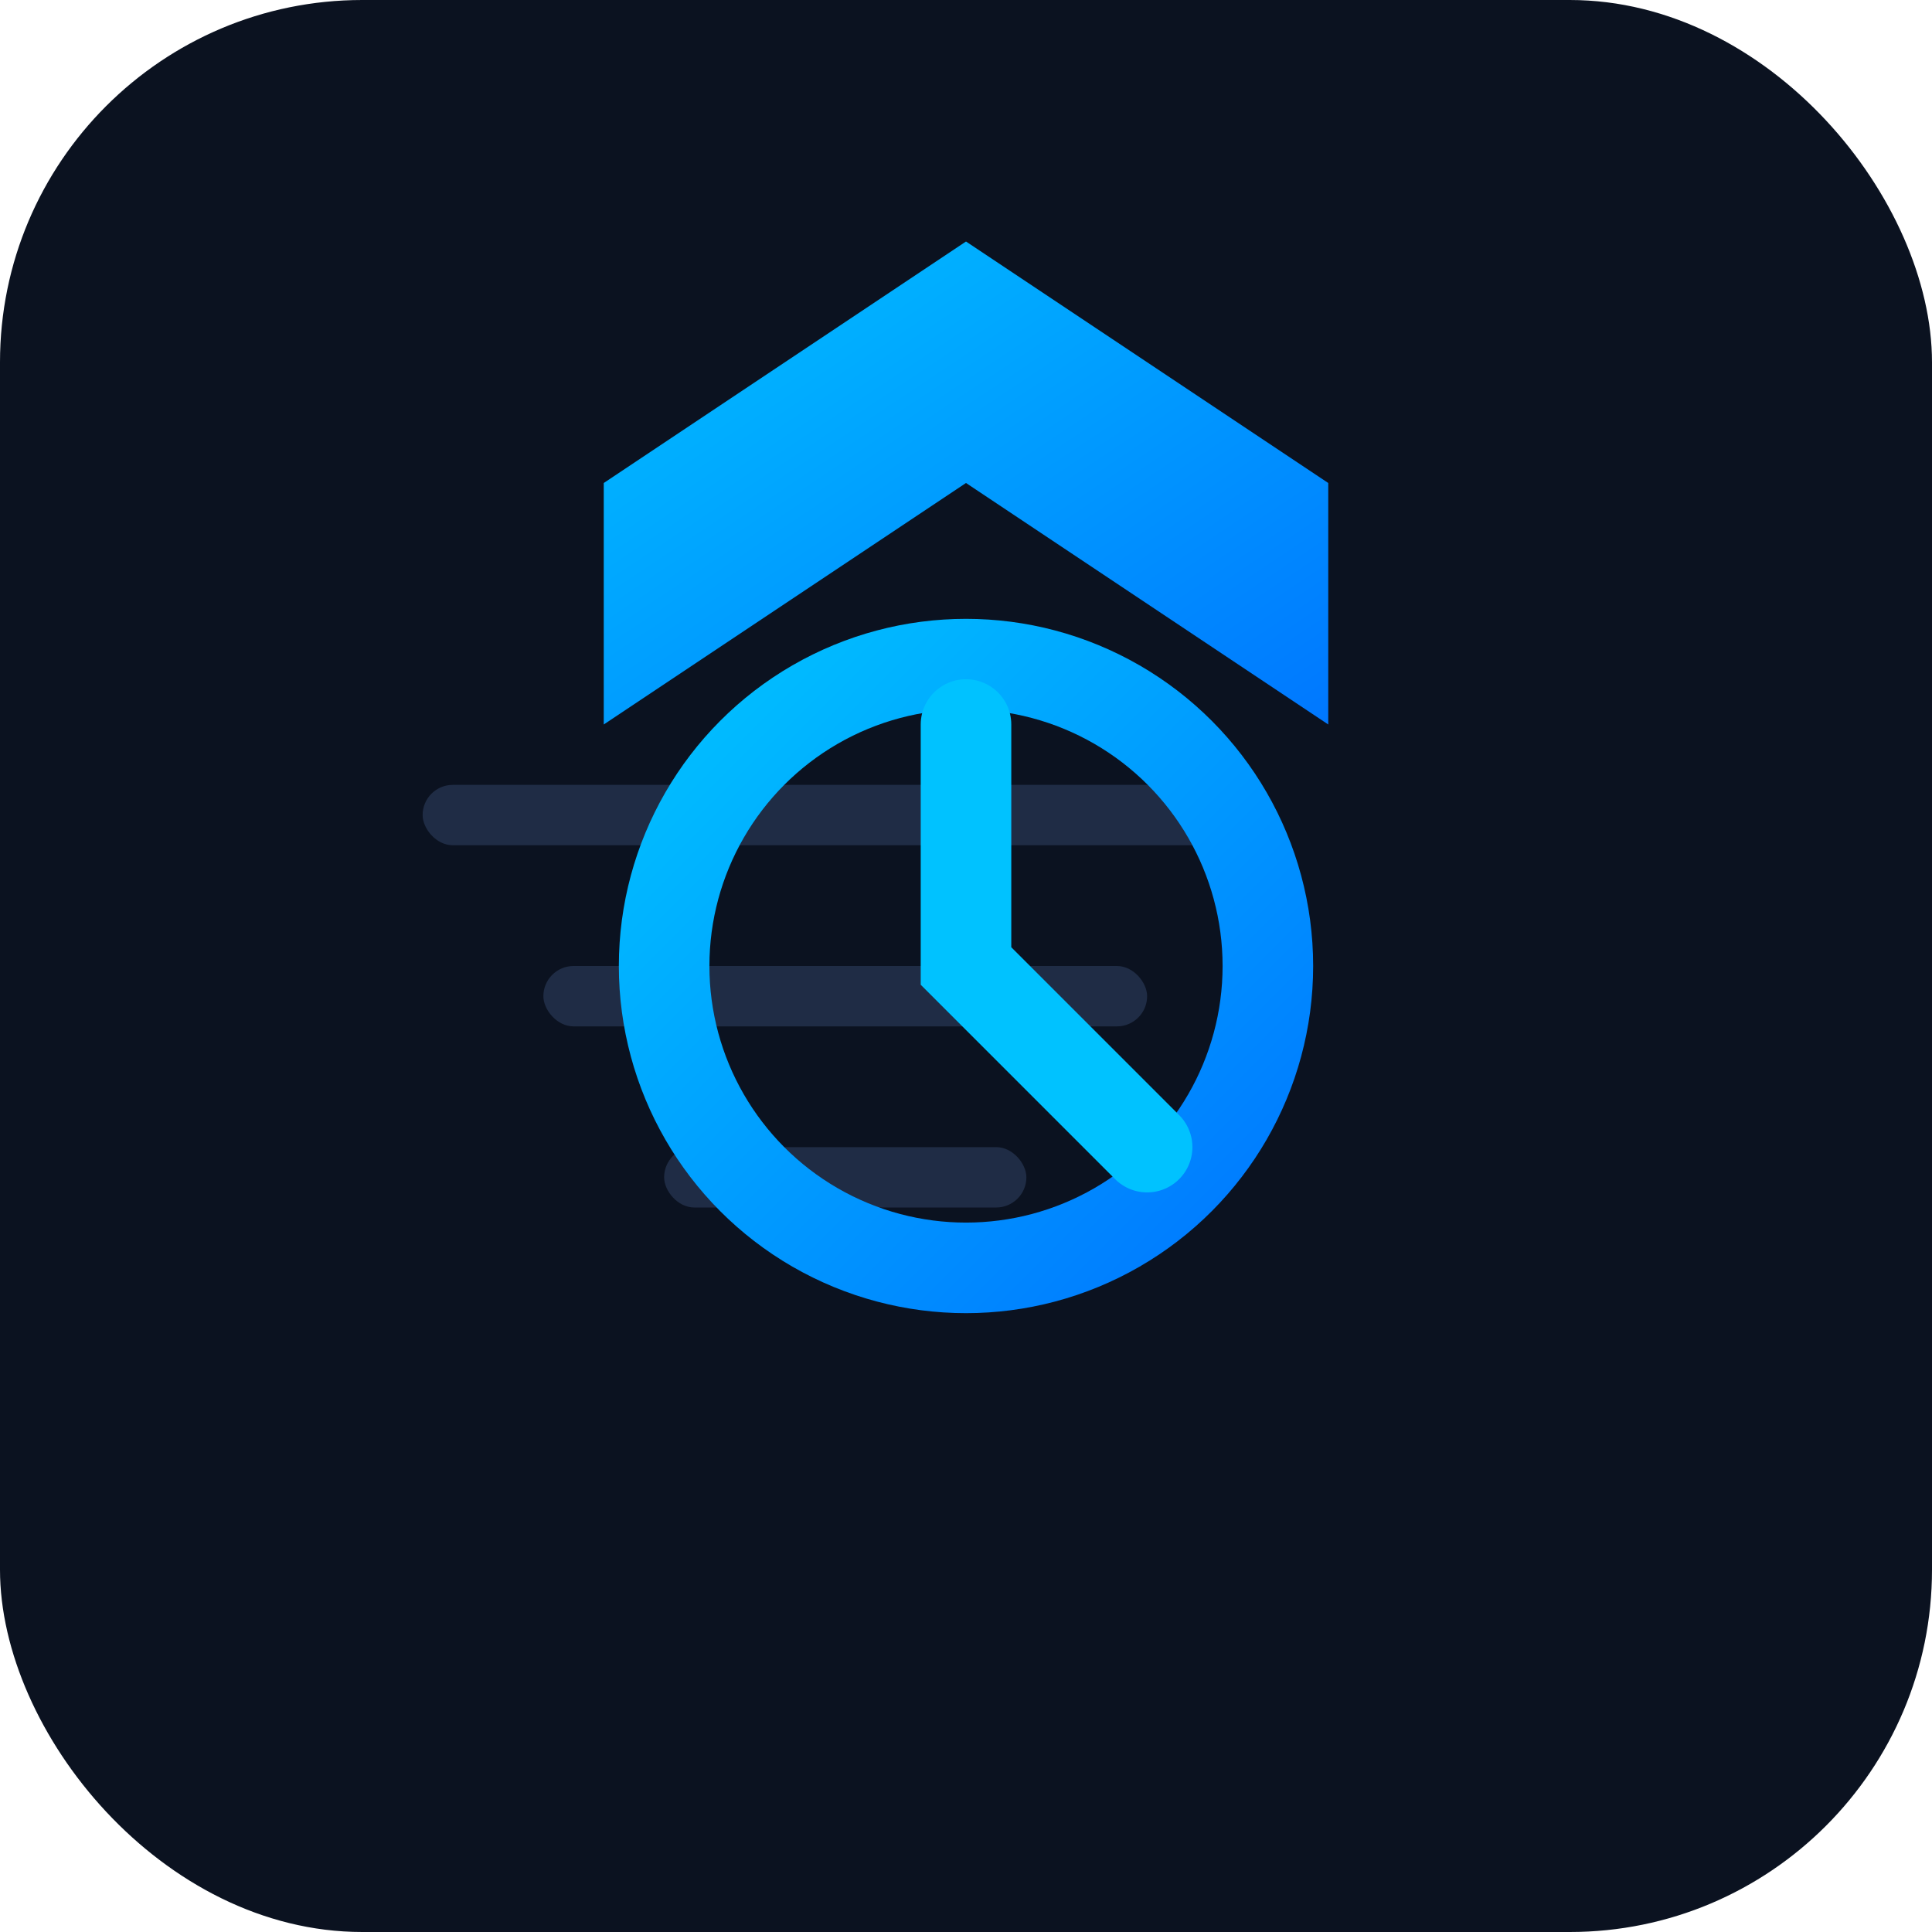 <svg xmlns="http://www.w3.org/2000/svg" viewBox="0 0 64 64">
  <defs>
    <linearGradient id="g" x1="0" y1="0" x2="1" y2="1">
      <stop offset="0%" stop-color="#00c2ff"/>
      <stop offset="100%" stop-color="#0077ff"/>
    </linearGradient>
  </defs>
  <rect width="64" height="64" rx="12" fill="#0b1220"/>
  <g transform="translate(8,8)">
    <path d="M24 0l12 8v8l-12-8-12 8V8z" fill="url(#g)"/>
    <rect x="6" y="18" width="28" height="2" rx="1" fill="#1f2c45"/>
    <rect x="10" y="24" width="20" height="2" rx="1" fill="#1f2c45"/>
    <rect x="14" y="30" width="12" height="2" rx="1" fill="#1f2c45"/>
    <circle cx="24" cy="24" r="10" fill="none" stroke="url(#g)" stroke-width="3"/>
    <path d="M24 16v8l6 6" fill="none" stroke="#00c2ff" stroke-width="3" stroke-linecap="round"/>
  </g>
</svg>
